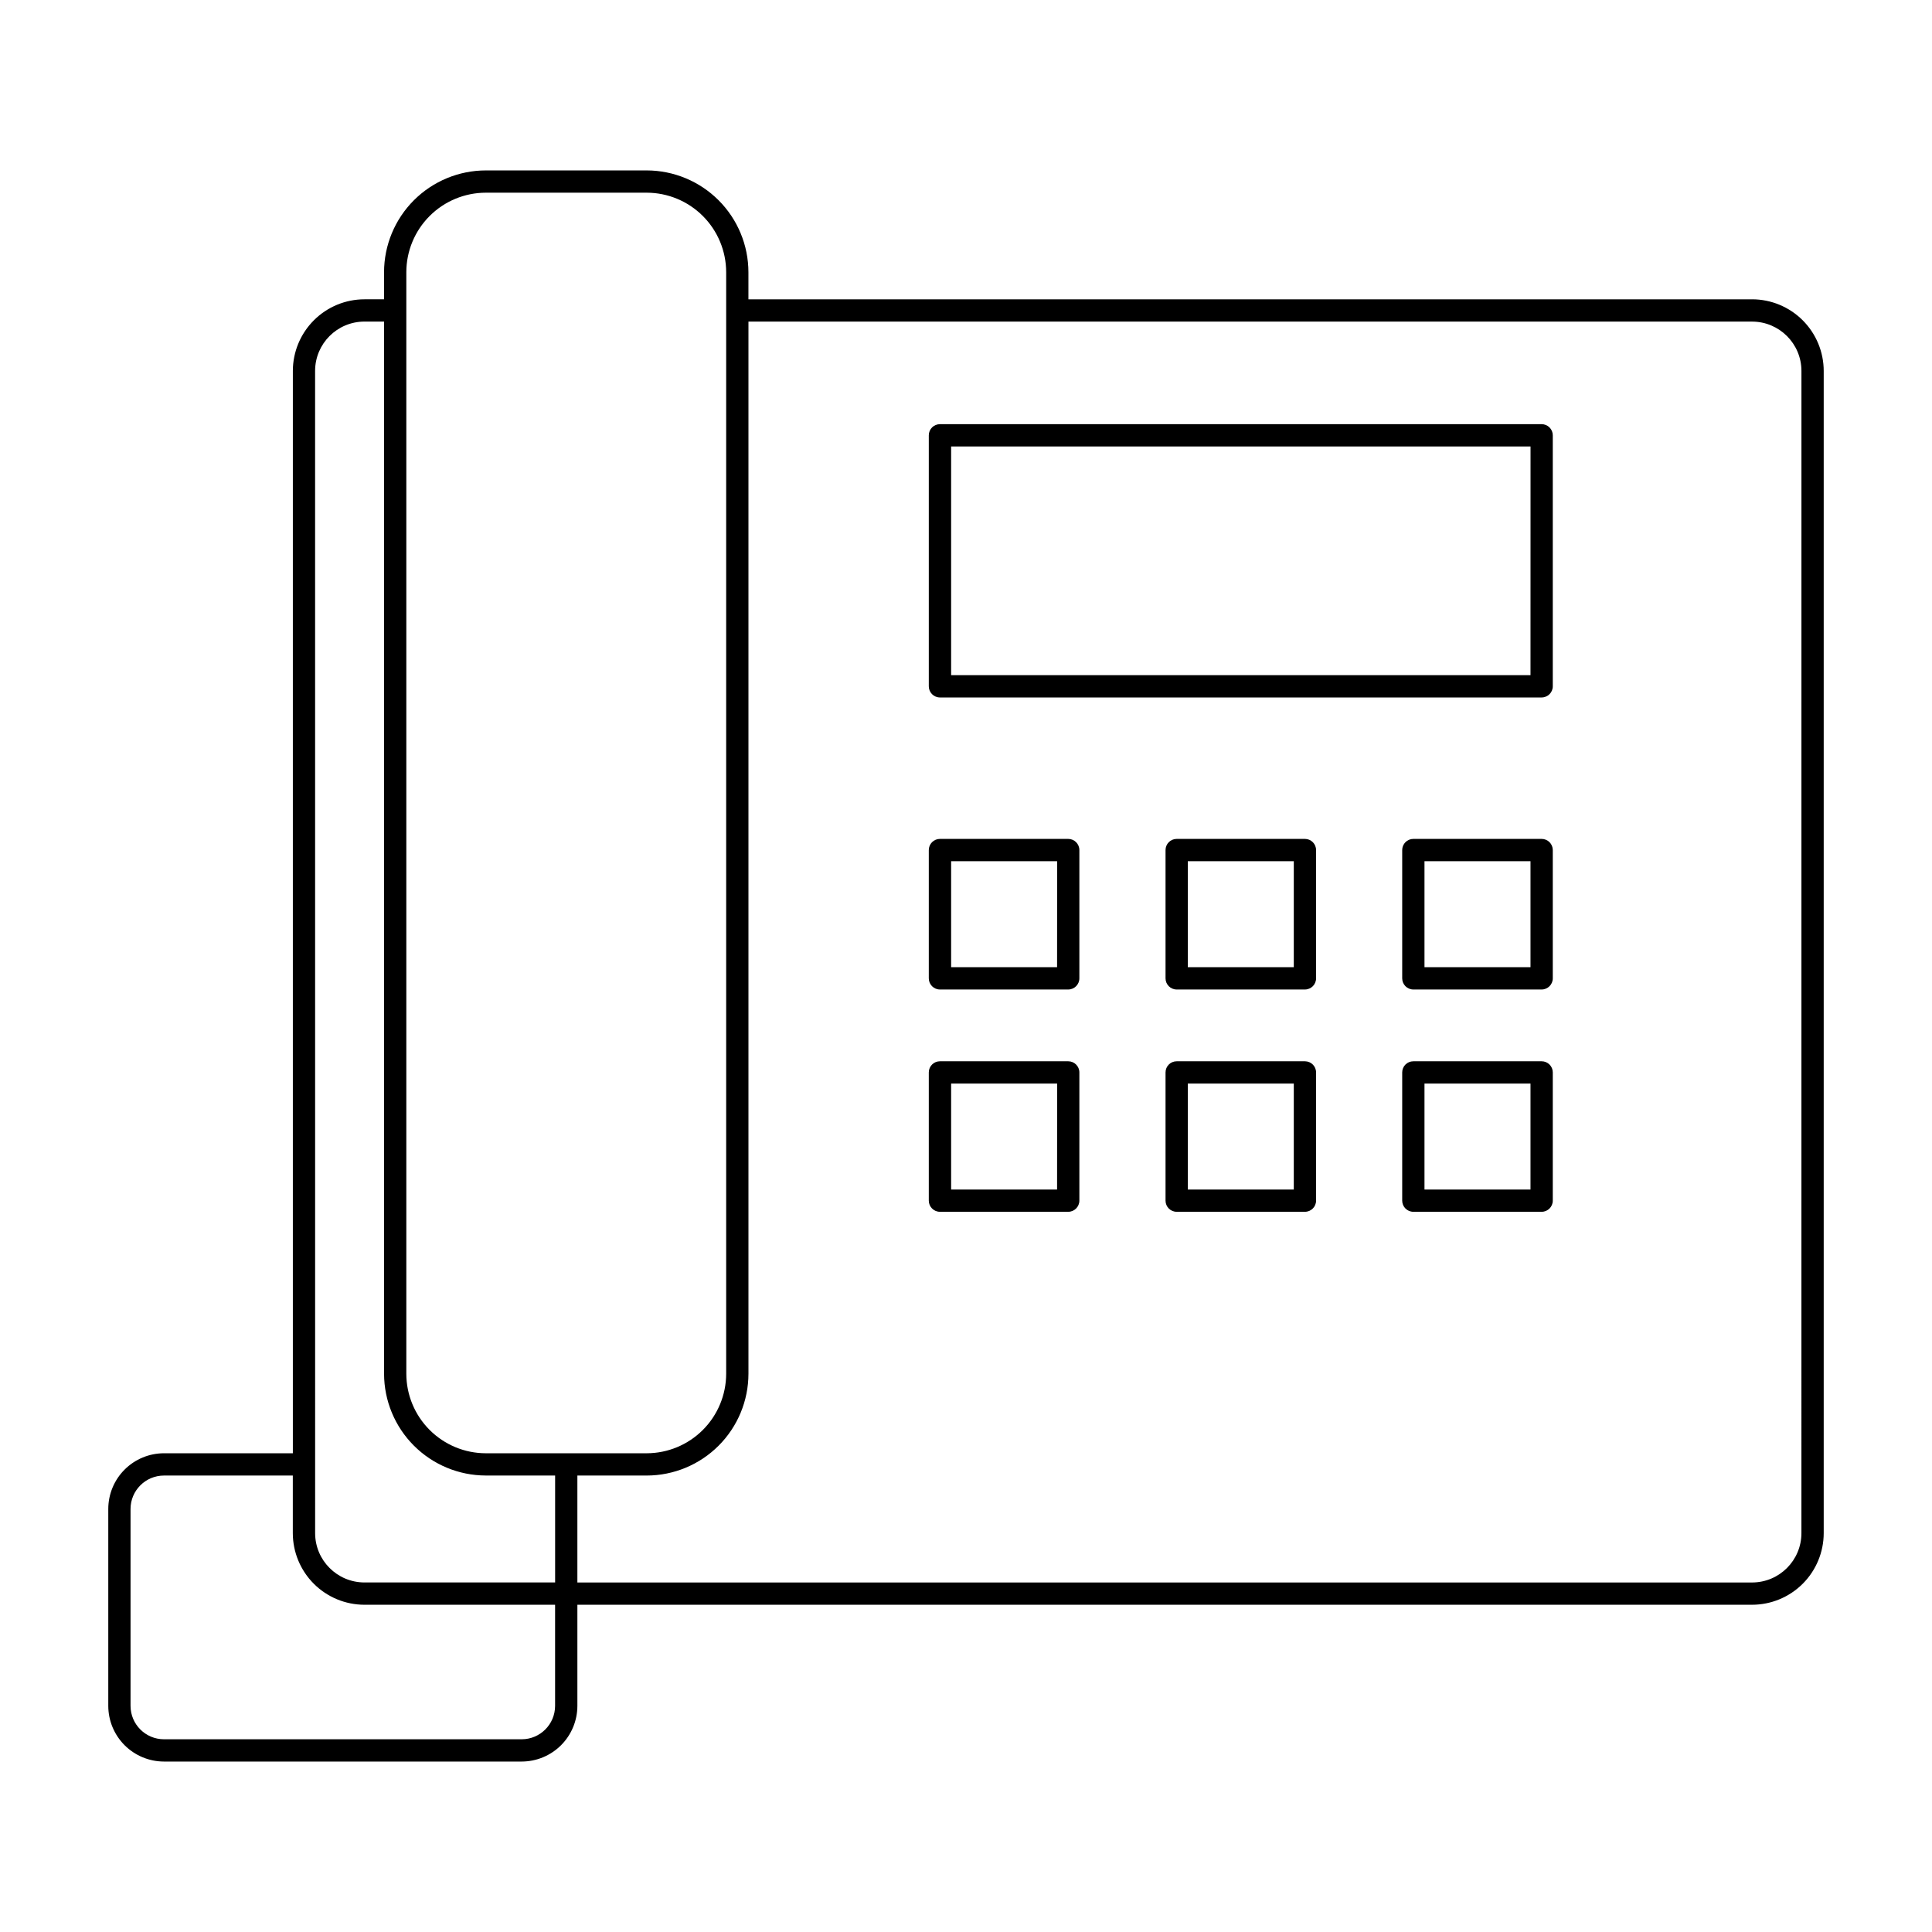 <?xml version="1.0" encoding="UTF-8"?>
<!-- Uploaded to: ICON Repo, www.svgrepo.com, Generator: ICON Repo Mixer Tools -->
<svg fill="#000000" width="800px" height="800px" version="1.1" viewBox="144 144 512 512" xmlns="http://www.w3.org/2000/svg">
 <g>
  <path d="m608.32 223.32h-265.98v-7.184c-0.008-7.152-2.852-14.004-7.906-19.062-5.055-5.055-11.91-7.902-19.059-7.91h-42.625c-7.148 0.008-14.008 2.852-19.062 7.906-5.059 5.059-7.902 11.914-7.91 19.066v7.184h-5.188c-5.031 0.004-9.859 2.004-13.414 5.566-3.559 3.559-5.562 8.383-5.566 13.414v286.83h-34.156c-3.914 0.004-7.664 1.559-10.43 4.328-2.769 2.766-4.324 6.516-4.328 10.43v52.18c0.004 3.914 1.559 7.664 4.328 10.434 2.766 2.766 6.516 4.32 10.43 4.328h94.801c3.91-0.008 7.664-1.562 10.43-4.328 2.766-2.769 4.324-6.519 4.328-10.434v-26.793h311.31c5.031-0.004 9.855-2.004 13.414-5.562 3.559-3.559 5.559-8.383 5.566-13.414v-308c-0.004-5.031-2.008-9.855-5.566-13.414-3.559-3.562-8.383-5.562-13.414-5.566zm-356.64-7.184c0.004-5.586 2.227-10.941 6.176-14.891 3.949-3.953 9.305-6.172 14.891-6.18h42.625c5.586 0.008 10.941 2.227 14.891 6.18 3.949 3.949 6.172 9.305 6.18 14.891v291.92c-0.008 5.586-2.231 10.941-6.18 14.891-3.949 3.953-9.305 6.176-14.891 6.184h-42.625c-5.586-0.008-10.941-2.231-14.891-6.184-3.949-3.949-6.172-9.305-6.176-14.891zm-24.176 26.168v-0.004c0.004-7.223 5.859-13.074 13.082-13.078h5.195v278.83c0.008 7.152 2.852 14.008 7.91 19.066 5.055 5.055 11.914 7.902 19.062 7.91h18.359v28.34h-50.527c-7.219-0.008-13.07-5.856-13.074-13.074zm63.602 353.77v-0.004c-0.008 4.891-3.969 8.852-8.855 8.855h-94.801c-4.887-0.004-8.848-3.965-8.855-8.855v-52.18c0.008-4.887 3.969-8.848 8.855-8.855h34.148v15.266c0.008 5.031 2.008 9.855 5.566 13.414 3.559 3.559 8.383 5.559 13.414 5.562h50.527zm330.29-45.773c-0.004 7.219-5.856 13.066-13.074 13.074h-311.31v-28.34h18.363c7.152-0.008 14.008-2.856 19.062-7.91 5.059-5.059 7.902-11.914 7.91-19.066v-278.83h265.98c7.219 0.008 13.07 5.859 13.074 13.078z"/>
  <path d="m552.55 256.41h-159.46c-1.629 0-2.949 1.32-2.949 2.949v66.52c0 1.633 1.32 2.953 2.949 2.953h159.46c1.629 0 2.953-1.32 2.953-2.953v-66.52c0-0.781-0.312-1.531-0.867-2.086-0.551-0.555-1.305-0.863-2.086-0.863zm-2.953 66.52-153.54-0.004v-60.613h153.55z"/>
  <path d="m427.09 366.32h-34c-1.629 0-2.949 1.324-2.949 2.953v34c0 1.629 1.32 2.953 2.949 2.953h34c1.629 0 2.953-1.324 2.953-2.953v-34c0-1.629-1.324-2.953-2.953-2.953zm-2.953 34h-28.078v-28.094h28.094z"/>
  <path d="m489.82 366.32h-33.988c-1.633 0-2.953 1.324-2.953 2.953v34c0 1.629 1.32 2.953 2.953 2.953h33.988c1.633 0 2.953-1.324 2.953-2.953v-34c0-1.629-1.32-2.953-2.953-2.953zm-2.953 34h-28.086v-28.094h28.09z"/>
  <path d="m552.55 366.32h-34c-1.629 0-2.953 1.324-2.953 2.953v34c0 1.629 1.324 2.953 2.953 2.953h34c1.629 0 2.953-1.324 2.953-2.953v-34c0-0.781-0.312-1.535-0.867-2.086-0.551-0.555-1.305-0.867-2.086-0.867zm-2.953 34h-28.094v-28.094h28.094z"/>
  <path d="m427.09 425.25h-34c-1.629 0-2.949 1.32-2.949 2.949v33.984c0 1.629 1.32 2.953 2.949 2.953h34c1.629 0 2.953-1.324 2.953-2.953v-33.984c0-1.629-1.324-2.949-2.953-2.949zm-2.953 33.996-28.078-0.004v-28.09h28.094z"/>
  <path d="m489.82 425.25h-33.988c-1.633 0-2.953 1.32-2.953 2.949v33.984c0 1.629 1.32 2.953 2.953 2.953h33.988c1.633 0 2.953-1.324 2.953-2.953v-33.984c0-1.629-1.32-2.949-2.953-2.949zm-2.953 33.996-28.086-0.004v-28.09h28.09z"/>
  <path d="m552.55 425.25h-34c-1.629 0-2.953 1.32-2.953 2.949v33.984c0 1.629 1.324 2.953 2.953 2.953h34c1.629 0 2.953-1.324 2.953-2.953v-33.984c0-0.781-0.312-1.531-0.867-2.086-0.551-0.555-1.305-0.863-2.086-0.863zm-2.953 33.996-28.094-0.004v-28.09h28.094z"/>
 </g>
</svg>
